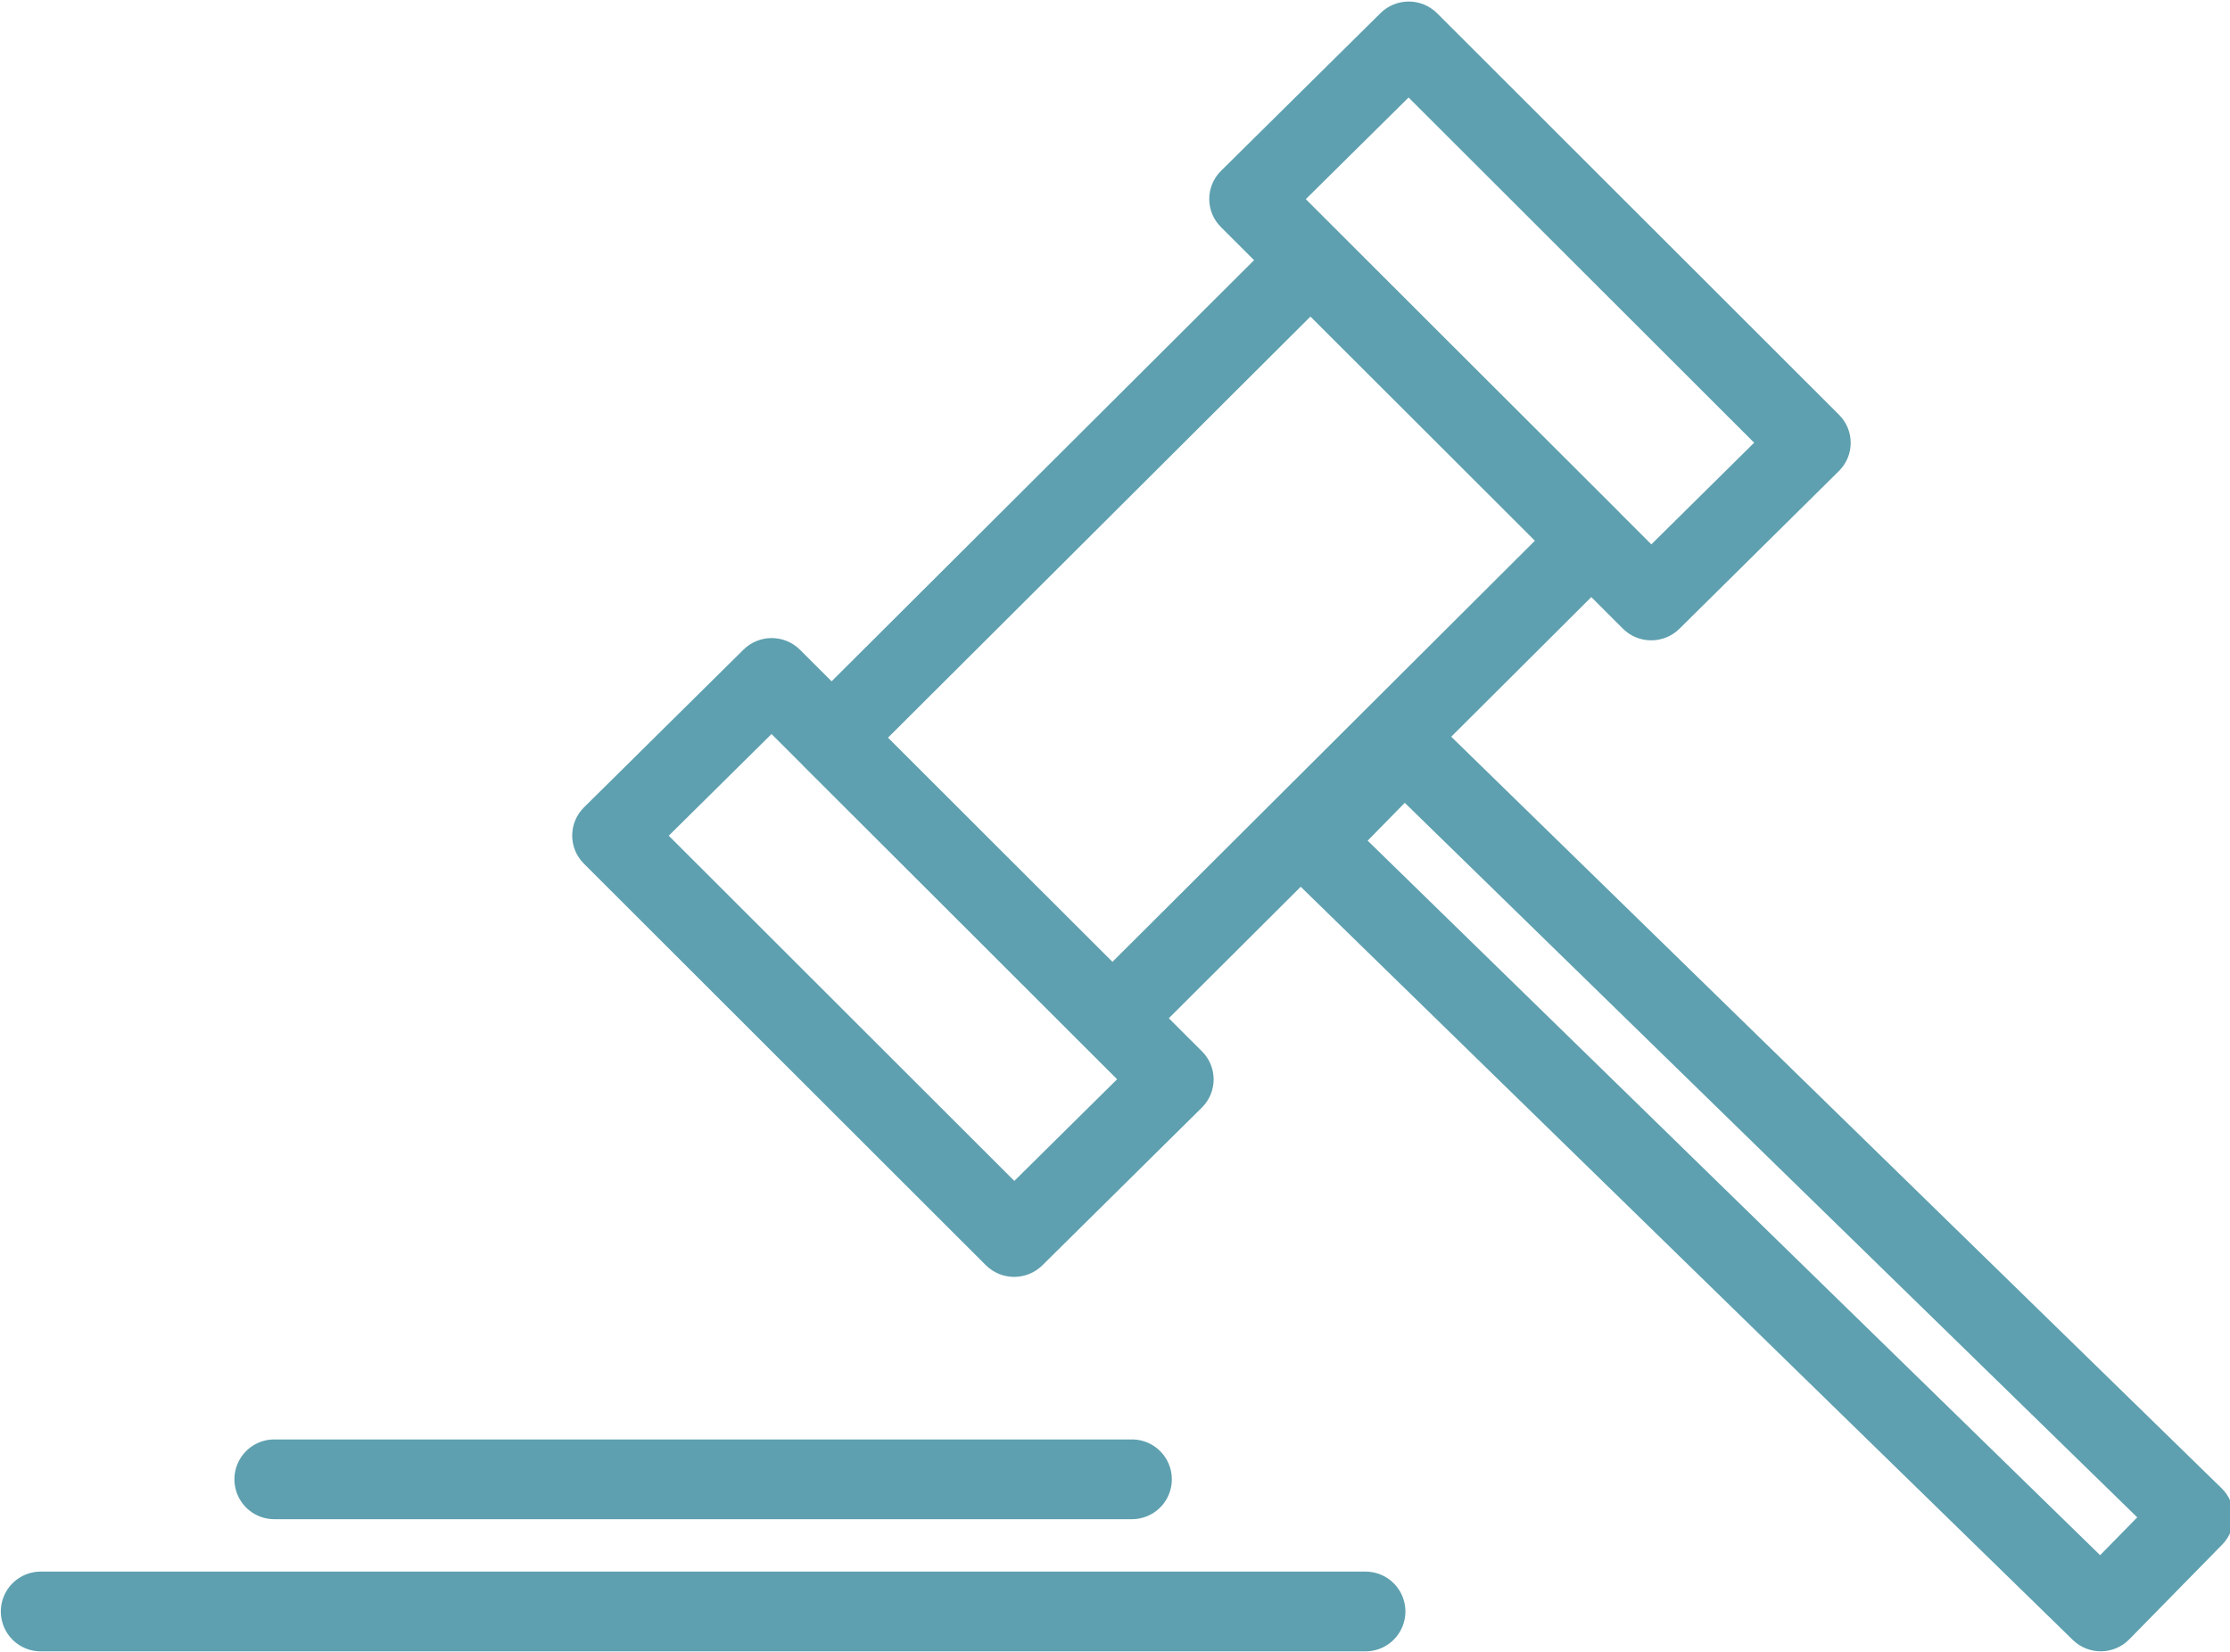 <?xml version="1.0" encoding="UTF-8" standalone="no"?><svg xmlns="http://www.w3.org/2000/svg" xmlns:xlink="http://www.w3.org/1999/xlink" clip-rule="evenodd" fill="#5ea0af" fill-rule="evenodd" height="370.4" preserveAspectRatio="xMidYMid meet" stroke-linejoin="round" stroke-miterlimit="2" version="1" viewBox="0.0 65.2 500.0 370.4" width="500" zoomAndPan="magnify"><g><g><path d="M0 0H500V500H0z" fill="none"/><clipPath id="a"><path d="M0 0H500V500H0z"/></clipPath><g clip-path="url(#a)"><g id="change1_1"><path d="M1744.39,808.299C1735.66,808.405 1727.31,811.89 1721.12,818.014L1587.18,950.471C1574.03,963.473 1573.98,984.606 1587.06,997.677L1614.91,1025.5L1260.14,1379.15L1233.63,1352.67C1220.55,1339.61 1199.29,1339.55 1186.14,1352.56L1052.21,1485.01C1039.06,1498.02 1039.01,1519.15 1052.08,1532.22L1389.64,1869.44C1402.73,1882.51 1423.99,1882.57 1437.14,1869.56L1571.08,1737.11C1584.22,1724.1 1584.28,1702.97 1571.19,1689.9L1543.34,1662.07L1654.09,1551.67L2302.48,2184.17C2315.72,2197.08 2336.94,2196.85 2349.89,2183.64L2427.94,2104.06C2440.89,2090.86 2440.65,2069.69 2427.42,2056.78L1780.48,1425.68L1898.11,1308.42L1924.62,1334.9C1937.7,1347.97 1958.96,1348.02 1972.11,1335.02L2106.04,1202.56C2119.19,1189.56 2119.25,1168.42 2106.17,1155.35L1768.61,818.13C1762.2,811.735 1753.47,808.188 1744.39,808.299ZM1744.68,888.886L2034.86,1178.78L1948.54,1264.15L1923.04,1238.67C1922.66,1238.25 1922.28,1237.84 1921.89,1237.44L1796.99,1112.75L1658.36,974.256L1744.68,888.886ZM1662.25,1072.86L1755.31,1165.77L1850.74,1261.1L1496,1614.71L1407.36,1526.23L1307.52,1426.48L1662.25,1072.86ZM1209.71,1423.42L1235.25,1448.93C1235.61,1449.34 1235.98,1449.74 1236.36,1450.13L1359.14,1572.7L1499.9,1713.32L1413.58,1798.69L1123.39,1508.8L1209.71,1423.42ZM1741.47,1481.18L2356.57,2081.2L2325.4,2112.98L1710.31,1512.96L1741.47,1481.18ZM792.647,2015.79C780.565,2015.6 769.322,2021.94 763.227,2032.38C757.133,2042.81 757.133,2055.72 763.227,2066.16C769.322,2076.59 780.565,2082.93 792.647,2082.75L1511.87,2082.75C1523.95,2082.93 1535.2,2076.59 1541.29,2066.16C1547.39,2055.72 1547.39,2042.81 1541.29,2032.38C1535.2,2021.94 1523.95,2015.6 1511.87,2015.79L792.647,2015.79ZM596.497,2126.77C584.415,2126.59 573.172,2132.93 567.078,2143.37C560.983,2153.8 560.983,2166.71 567.078,2177.14C573.172,2187.58 584.415,2193.92 596.497,2193.74L1708.02,2193.74C1720.1,2193.92 1731.35,2187.58 1737.44,2177.14C1743.54,2166.71 1743.54,2153.8 1737.44,2143.37C1731.35,2132.93 1720.1,2126.59 1708.02,2126.77L596.497,2126.77Z" fill-rule="nonzero" transform="matrix(.267 0 0 .267 -150.002 -150.273)"/></g></g></g></g></svg>